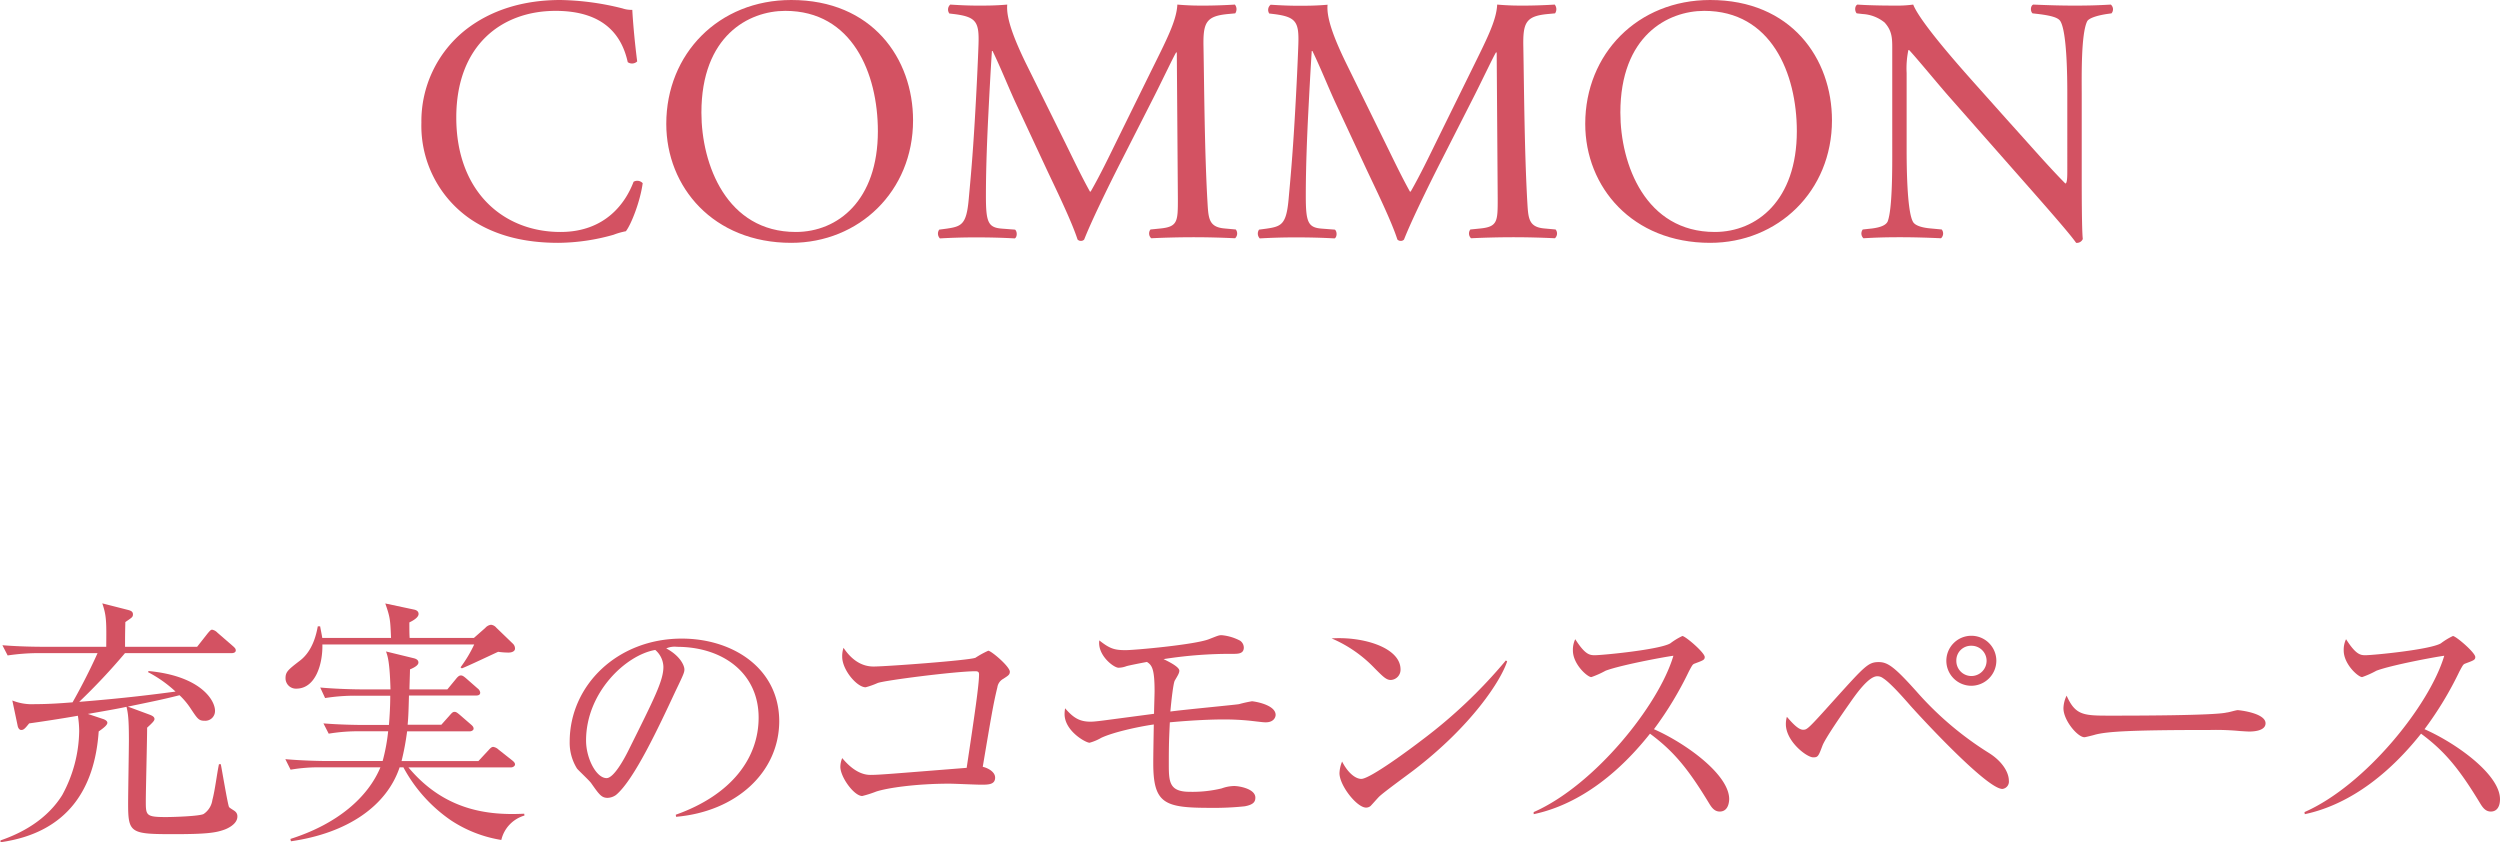 <svg xmlns="http://www.w3.org/2000/svg" viewBox="0 0 513 172.85"><defs><style>.cls-1{fill:#d35262;}</style></defs><g id="レイヤー_2" data-name="レイヤー 2"><g id="_変更_" data-name="【変更】"><path class="cls-1" d="M46,170.26c-1.78.64-3.73.91-10.37.91-8.86,0-9.34-.21-9.34-6.26,0-2.11.16-11.23.16-13.12,0-4.59-.22-5.56-.49-6.75-1.24.27-2.32.48-7.93,1.46l3,1c.37.11,1,.38,1,.81s-.65,1-1.78,1.78c-.81,11.72-6.32,20.79-20.15,22.74l0-.38c7.24-2.48,10.85-6.37,12.69-9.34A28.13,28.13,0,0,0,16.25,150a20.58,20.58,0,0,0-.27-3.13c-3,.54-8,1.3-10,1.57-.86,1.08-1.13,1.35-1.62,1.35s-.7-.6-.75-.92l-1.08-5.13a10.8,10.8,0,0,0,4.64.75c2.59,0,5.13-.16,7.72-.37,1.14-2,3.3-6,5.13-10.1H7.94a43.13,43.13,0,0,0-6.37.48l-1.08-2.1c3.34.27,6.69.32,8.31.32h13c.05-5.24.05-6.37-.81-8.91l5.29,1.35c.59.16,1,.33,1,.92s-.32.7-1.56,1.57c-.06,2.75-.06,3.07-.06,5.07H40.45l2.21-2.81c.38-.43.59-.7.86-.7a2,2,0,0,1,1.08.6l3.3,2.86c.27.27.48.43.48.81s-.43.54-.8.54H25.65a127.08,127.08,0,0,1-9.4,10c9.51-.76,15.72-1.57,19.77-2.11a25.56,25.56,0,0,0-5.67-4l.16-.21c10.58,1,13.61,5.94,13.61,8.15A2,2,0,0,1,42,147.9c-1.24,0-1.46-.38-3-2.7a15.11,15.11,0,0,0-2.16-2.54C33,143.63,31,144,26.24,145l4.54,1.68c.38.16.92.38.92.86,0,.33-.33.7-1.51,1.78,0,2.38-.27,12.91-.27,15,0,3,0,3.34,4.15,3.34,1.3,0,6.92-.16,7.73-.64a4.15,4.15,0,0,0,1.78-2.87c.54-2,.92-5.29,1.35-7.34h.38c.27,1.4,1.4,8.1,1.67,8.75.06.21,1.08.75,1.24.92a1.27,1.27,0,0,1,.49,1.08C48.71,169.18,46.5,170.09,46,170.26Z"/><path class="cls-1" d="M104.33,133.91a15.83,15.83,0,0,1-2.11-.16c-1.19.54-6.37,3-7.45,3.4l-.27-.21a26.54,26.54,0,0,0,2.81-4.7H66.15c.11,3.78-1.3,9.07-5.35,9.07a2.13,2.13,0,0,1-2.21-2.16c0-1.29.54-1.73,3-3.62,2.65-2.05,3.35-5.56,3.62-7h.48c.22,1.19.33,1.67.44,2.37H80.24c-.16-3.72-.16-4.15-1.18-7.07l5.83,1.24c.59.11,1,.38,1,.92s-.64,1.13-1.89,1.73c0,1.13,0,2.37.06,3.18H97.25l2.33-2.05a1.88,1.88,0,0,1,1.18-.65,1.66,1.66,0,0,1,1.08.6l3.41,3.29a1.36,1.36,0,0,1,.43,1C105.68,133.59,105.14,133.91,104.33,133.91Zm-1.46,38.45a26.27,26.27,0,0,1-10.37-4.05,30.94,30.94,0,0,1-9.72-10.85H82c-2.64,7.88-10.64,13.5-22.3,15.17l-.11-.48c9.72-3.08,15.93-8.59,18.47-14.69H66a33.71,33.71,0,0,0-6.37.48l-1.08-2.16c3.73.33,7.56.38,8.32.38H78.52a38.17,38.17,0,0,0,1.13-6.1H73.82a36.31,36.31,0,0,0-6.37.49l-1.08-2.11c3.4.27,6.75.32,8.31.32h5.13c.16-1.94.27-4,.27-6h-7a38.89,38.89,0,0,0-6.37.48l-1-2.16c3.68.33,7.56.38,8.27.38h6.15c-.16-5.72-.59-6.86-.92-7.78l5.78,1.41c.38.11.87.32.87.86s-.76,1-1.73,1.41c0,.64-.11,3.51-.11,4.1h7.78l1.78-2.16c.43-.54.7-.7,1-.7s.54.16,1,.54L98,141.26a1.3,1.3,0,0,1,.54.86c0,.43-.33.6-.81.6H83.92c-.11,4.32-.17,4.75-.27,6h6.91l1.78-2c.38-.43.59-.65.92-.65s.54.17,1,.54l2.38,2.06c.37.32.54.54.54.86s-.44.54-.76.54H83.54a54.5,54.5,0,0,1-1.14,6.1H98.17l2.11-2.27c.38-.43.65-.64.92-.64a2,2,0,0,1,1.08.54l2.86,2.26c.32.27.54.49.54.81s-.43.6-.81.6H83.81c7.4,8.85,16.31,9.88,23.76,9.5l.05.38A6.84,6.84,0,0,0,102.87,172.36Z"/><path class="cls-1" d="M138.73,167.61l-.06-.43c11.56-4.11,17-11.72,17-19.93,0-9.12-7.34-14.52-16.74-14.52a4.31,4.31,0,0,0-2.22.32c2.92,1.57,3.73,3.56,3.73,4.32,0,.59-.16,1-1.84,4.48-3.45,7.4-8.53,18.25-12.2,21.28a3.15,3.15,0,0,1-1.73.59c-1.24,0-1.73-.7-3.35-3-.37-.54-2.53-2.54-2.91-3a10,10,0,0,1-1.51-5.51c0-11.61,9.82-21.17,23-21.17,10.48,0,20,6.1,20,17C159.84,158.48,151.09,166.53,138.73,167.61Zm-4.27-34.24c-5.94,1-14.2,8.64-14.2,18.58,0,3.67,2.1,7.72,4.21,7.72,1.46,0,3.57-3.83,4.48-5.67,5.4-10.85,7.18-14.36,7.18-17.17A4.72,4.72,0,0,0,134.46,133.37Z"/><path class="cls-1" d="M205.85,139.31a2.35,2.35,0,0,0-1.19,1.73c-.86,3.51-1.29,6.21-3,16.31,1,.22,2.54,1,2.54,2.21,0,1.46-1.41,1.46-2.92,1.46-1,0-5.51-.21-6.43-.21-6.85,0-12.74.86-15.06,1.62a22.37,22.37,0,0,1-2.86.91c-1.68,0-4.49-3.88-4.49-6a4.87,4.87,0,0,1,.38-1.78c.65.75,2.86,3.45,5.78,3.45,1.84,0,4.1-.21,19.76-1.45,1.68-11.18,2.54-17.07,2.54-19.17,0-.49-.21-.65-.75-.65-4,0-18.85,1.89-20.09,2.43a16.94,16.94,0,0,1-2.43.86c-1.78,0-4.81-3.56-4.81-6.26a5.33,5.33,0,0,1,.27-1.84c1.41,2.11,3.4,3.84,6.16,3.84,2.54,0,19.44-1.25,20.9-1.79a18.91,18.91,0,0,1,2.64-1.45c.6,0,4.43,3.24,4.43,4.32C207.2,138.45,206.93,138.61,205.85,139.31Z"/><path class="cls-1" d="M259.74,148.22c-.54,0-.81-.05-3.18-.32a52.93,52.93,0,0,0-5.51-.27c-.65,0-4.65,0-11,.59-.16,3.46-.21,4.38-.21,8.7,0,3.62.16,5.56,4.32,5.56a25.61,25.61,0,0,0,6.53-.7,7.82,7.82,0,0,1,2.54-.49c1.13,0,4.37.6,4.37,2.38,0,.92-.48,1.46-2.16,1.78a59.72,59.72,0,0,1-7.07.32c-9.4,0-11.72-.81-11.72-9.18,0-1.78.05-4.26.11-7.93-3.35.48-8.43,1.62-10.8,2.75a10,10,0,0,1-2.38,1c-.81,0-5.13-2.43-5.13-5.88a7.21,7.21,0,0,1,.11-1.19c1.73,2,3,2.75,5.24,2.75.81,0,2.32-.21,3.18-.32l9.83-1.3c0-.75.11-4,.11-4.64,0-4.59-.54-5.35-1.57-6-1.45.27-3.67.71-4.21.87a4.72,4.72,0,0,1-1.62.32c-1,0-4.37-2.59-3.94-5.61,2.16,1.72,3.13,2,5.4,2,1.89,0,14.31-1.13,17.12-2.26,1.83-.71,2-.81,2.59-.81a10,10,0,0,1,3.78,1.13,1.75,1.75,0,0,1,.76,1.4c0,1.3-1.19,1.3-2.27,1.3a88.2,88.2,0,0,0-14.2,1.08c1,.49,3.24,1.57,3.24,2.38,0,.48-.33,1-.92,2-.33.49-.76,4.54-.92,6.38,2.21-.33,13.66-1.41,14.09-1.52a25.19,25.19,0,0,1,2.65-.59c.32,0,4.86.65,4.86,2.81C261.74,147.25,261.31,148.22,259.74,148.22Z"/><path class="cls-1" d="M285.39,139.53c-.92,0-1.56-.65-3.29-2.38a26.64,26.64,0,0,0-8.86-6.15c6.48-.43,14.15,1.89,14.15,6.37A2.1,2.1,0,0,1,285.39,139.53Zm4.7,18.52c-1.13.87-6.21,4.54-7.13,5.46-.27.27-1.46,1.62-1.73,1.89a1.46,1.46,0,0,1-.91.32c-1.89,0-5.46-4.54-5.46-7.07a6.8,6.8,0,0,1,.54-2.38c1.24,2.43,2.81,3.56,3.94,3.56,1.79,0,10.16-6.21,12.48-8A102.55,102.55,0,0,0,309,135.53l.27.17C308,139.64,302,148.93,290.09,158.05Z"/><path class="cls-1" d="M352.89,166.53c-1.13,0-1.72-.92-2.21-1.73-4.32-7.13-7.29-10.69-12.1-14.25C329,162.64,319.79,166,314.71,167.07l0-.43c12.53-5.51,25.71-22,28.67-32.08-2.05.27-11,1.95-13.93,3.08a18.78,18.78,0,0,1-2.91,1.3c-.81,0-3.78-2.65-3.78-5.46a5,5,0,0,1,.48-2.32c2.06,3.24,3,3.29,4.05,3.29,1.51,0,13.23-1.13,15.45-2.43a13.72,13.72,0,0,1,2.48-1.51c.6,0,4.59,3.4,4.59,4.32,0,.6-.38.7-2.1,1.35-.38.16-.44.27-1.14,1.57a72,72,0,0,1-7.18,11.88c6.48,2.86,15.44,9.29,15.44,14.36C354.78,165.45,354.19,166.53,352.89,166.53Z"/><path class="cls-1" d="M410.89,161.89c-3.46,0-18.95-17.12-19-17.23-1.56-1.78-4.1-4.64-5.51-5.51a1.89,1.89,0,0,0-1.18-.38c-1.79,0-4.43,3.78-5.67,5.57-1.52,2.16-5,7.18-5.57,8.69-.81,2.16-.91,2.38-1.89,2.38-1.35,0-5.61-3.3-5.61-6.81a5.13,5.13,0,0,1,.21-1.51c.87,1,2.27,2.65,3.3,2.65.86,0,.92,0,6.69-6.43,6.05-6.7,6.75-7.45,8.86-7.45,1.84,0,3.24,1,7.72,6A66.79,66.79,0,0,0,408,154.43c2.92,1.79,4.22,4.11,4.22,5.78A1.51,1.51,0,0,1,410.89,161.89Zm-6.37-21.17a5.13,5.13,0,1,1,5.13-5.13A5.16,5.16,0,0,1,404.52,140.72Zm0-8.21a3,3,0,0,0-3.08,3.08,3.09,3.09,0,0,0,3.08,3.13,3.13,3.13,0,0,0,3.13-3.13A3.09,3.09,0,0,0,404.52,132.51Z"/><path class="cls-1" d="M461.54,150.11c-.48,0-1.78-.1-1.89-.1a51.66,51.66,0,0,0-6.1-.22c-16.47,0-21.33.32-23.76,1-.16.06-1.89.49-2.05.49-1.41,0-4.32-3.46-4.32-5.94a6.12,6.12,0,0,1,.65-2.59c1.83,4.1,3.51,4.1,9.12,4.1,3.73,0,21.28,0,23.76-.65.33,0,1.89-.48,2.22-.48s5.72.59,5.72,2.7C464.89,150.06,462.19,150.11,461.54,150.11Z"/><path class="cls-1" d="M511.12,166.53c-1.14,0-1.73-.92-2.22-1.73-4.32-7.13-7.29-10.69-12.1-14.25C487.19,162.64,478,166,472.94,167.07l-.06-.43c12.53-5.51,25.71-22,28.68-32.08-2.06.27-11,1.95-13.94,3.08a18.78,18.78,0,0,1-2.91,1.3c-.81,0-3.78-2.65-3.78-5.46a5,5,0,0,1,.48-2.32c2.06,3.24,3,3.29,4,3.29,1.52,0,13.23-1.13,15.45-2.43a13.72,13.72,0,0,1,2.48-1.51c.6,0,4.59,3.4,4.59,4.32,0,.6-.38.7-2.1,1.35-.38.16-.43.27-1.14,1.57a71.31,71.31,0,0,1-7.18,11.88C504,152.49,513,158.92,513,164,513,165.45,512.41,166.53,511.12,166.53Z"/><path class="cls-1" d="M95.54,6.12C100.8,2,107.49,0,115,0a55.42,55.42,0,0,1,12.75,1.73,5.56,5.56,0,0,0,2,.29c.07,1.65.43,6.19,1,10.58a1.51,1.51,0,0,1-1.94.15C127.73,7.85,124.49,2.23,114,2.23c-11,0-20.37,7-20.37,21.89,0,15.12,9.57,23.48,21.38,23.48,9.29,0,13.4-6.05,15-10.3a1.5,1.5,0,0,1,1.87.29c-.5,3.74-2.37,8.49-3.45,9.86a14.65,14.65,0,0,0-2.52.72,42.29,42.29,0,0,1-11.38,1.66c-6.48,0-12.67-1.3-17.93-4.83A23.2,23.2,0,0,1,86.47,25.2,23.93,23.93,0,0,1,95.54,6.12Z"/><path class="cls-1" d="M136.72,25.42C136.72,11,147.52,0,162.36,0c16.63,0,25,12,25,24.7,0,14.54-11.09,25.13-25,25.13C146.37,49.83,136.72,38.38,136.72,25.42Zm43.42,1.51c0-11.88-5.25-24.7-19-24.7-7.49,0-17.21,5.11-17.21,20.88,0,10.66,5.19,24.49,19.37,24.49C171.93,47.6,180.14,41.12,180.14,26.93Z"/><path class="cls-1" d="M218.66,29.45c1.66,3.38,3.24,6.7,5,9.87h.14c1.95-3.39,3.75-7.13,5.55-10.81l6.77-13.75c3.24-6.55,5.32-10.51,5.47-13.82,2.45.21,4,.21,5.4.21,1.8,0,4.18-.07,6.41-.21a1.52,1.52,0,0,1,.07,1.8l-1.51.14c-4.54.43-5.11,1.8-5,6.84.14,7.63.21,21,.79,31.32.22,3.6.14,5.55,3.53,5.84l2.3.21a1.33,1.33,0,0,1-.14,1.8c-3-.14-5.91-.21-8.5-.21s-5.76.07-8.71.21a1.33,1.33,0,0,1-.15-1.8l2.09-.21c3.53-.36,3.53-1.52,3.53-6.12l-.22-30h-.14c-.5.79-3.24,6.55-4.68,9.36l-6.41,12.6c-3.24,6.34-6.48,13.11-7.77,16.42a.88.88,0,0,1-.73.29.89.89,0,0,1-.64-.29c-1.23-3.82-4.68-10.87-6.34-14.4l-6.48-13.9c-1.51-3.31-3-7.06-4.61-10.37h-.14c-.29,4.47-.51,8.64-.72,12.82-.22,4.39-.51,10.8-.51,16.92,0,5.33.43,6.48,3.24,6.7l2.74.21c.5.43.43,1.59-.07,1.8-2.45-.14-5.26-.21-8-.21-2.31,0-4.9.07-7.35.21a1.41,1.41,0,0,1-.14-1.8l1.58-.21c3-.44,4-.87,4.46-5.91.44-4.75.8-8.71,1.23-15.84.36-6,.65-12.1.79-16.06.15-4.53-.43-5.61-4.82-6.19l-1.16-.14A1.35,1.35,0,0,1,195,.94c2.16.14,3.89.21,5.69.21s3.6,0,6-.21c-.29,2.8,1.51,7.27,3.74,11.88Z"/><path class="cls-1" d="M284.32,29.45c1.66,3.38,3.24,6.7,5,9.87h.15c1.94-3.39,3.74-7.13,5.54-10.81l6.77-13.75C305,8.21,307.08,4.25,307.22.94c2.45.21,4,.21,5.4.21,1.8,0,4.18-.07,6.41-.21a1.52,1.52,0,0,1,.07,1.8l-1.51.14c-4.54.43-5.11,1.8-5,6.84.14,7.63.22,21,.79,31.32.22,3.6.15,5.55,3.53,5.84l2.3.21a1.31,1.31,0,0,1-.14,1.8c-2.95-.14-5.9-.21-8.5-.21s-5.76.07-8.71.21a1.34,1.34,0,0,1-.14-1.8l2.09-.21c3.52-.36,3.52-1.52,3.52-6.12l-.21-30h-.15c-.5.79-3.24,6.55-4.68,9.36l-6.41,12.6c-3.24,6.34-6.48,13.11-7.77,16.42a.86.86,0,0,1-.72.29.89.89,0,0,1-.65-.29c-1.22-3.82-4.68-10.87-6.34-14.4l-6.48-13.9c-1.51-3.31-3-7.06-4.61-10.37h-.14c-.29,4.47-.5,8.64-.72,12.82-.22,4.39-.5,10.8-.5,16.92,0,5.33.43,6.48,3.24,6.7l2.73.21c.51.43.43,1.59-.07,1.8-2.45-.14-5.26-.21-8-.21-2.31,0-4.9.07-7.35.21a1.43,1.43,0,0,1-.14-1.8l1.58-.21c3-.44,4-.87,4.47-5.91.43-4.75.79-8.71,1.22-15.84.36-6,.65-12.1.79-16.06.15-4.53-.43-5.61-4.82-6.19l-1.15-.14a1.34,1.34,0,0,1,.29-1.8c2.16.14,3.88.21,5.68.21s3.6,0,6-.21c-.29,2.8,1.51,7.27,3.75,11.88Z"/><path class="cls-1" d="M325.29,25.42C325.29,11,336.09,0,350.92,0c16.64,0,25,12,25,24.7,0,14.54-11.09,25.13-25,25.13C334.94,49.83,325.29,38.38,325.29,25.42Zm43.42,1.51c0-11.88-5.26-24.7-19-24.7-7.49,0-17.21,5.11-17.21,20.88,0,10.66,5.18,24.49,19.37,24.49C360.5,47.6,368.71,41.12,368.71,26.93Z"/><path class="cls-1" d="M427.17,36.44c0,2.16,0,10.72.22,12.6a1.31,1.31,0,0,1-1.37.79c-.86-1.23-2.95-3.75-9.22-10.87L400.1,20c-2-2.24-6.84-8.14-8.35-9.73h-.15a18.32,18.32,0,0,0-.36,4.69V30.6c0,3.39.07,12.75,1.3,14.91.43.79,1.87,1.22,3.67,1.37l2.23.21a1.32,1.32,0,0,1-.14,1.8c-3.24-.14-5.76-.21-8.43-.21-3,0-5,.07-7.49.21a1.34,1.34,0,0,1-.14-1.8l1.94-.21c1.66-.22,2.81-.65,3.17-1.44,1-2.6.94-11.38.94-14.84V9.79c0-2-.07-3.53-1.58-5.18a7.84,7.84,0,0,0-4.47-1.73L381,2.74c-.44-.44-.44-1.52.14-1.8,3,.21,6.84.21,8.14.21a23.94,23.94,0,0,0,3.31-.21c1.44,3.67,9.94,13.17,12.31,15.84l7,7.85c5,5.54,8.49,9.57,11.88,13h.14c.29-.36.29-1.51.29-3V19.23c0-3.39-.07-12.75-1.44-14.91-.43-.65-1.58-1.08-4.46-1.44l-1.23-.14c-.5-.44-.43-1.59.15-1.8,3.31.14,5.76.21,8.49.21,3.1,0,5-.07,7.42-.21a1.27,1.27,0,0,1,.14,1.8l-1,.14c-2.3.36-3.74.94-4,1.51C427,7,427.17,15.91,427.17,19.23Z"/></g></g></svg>